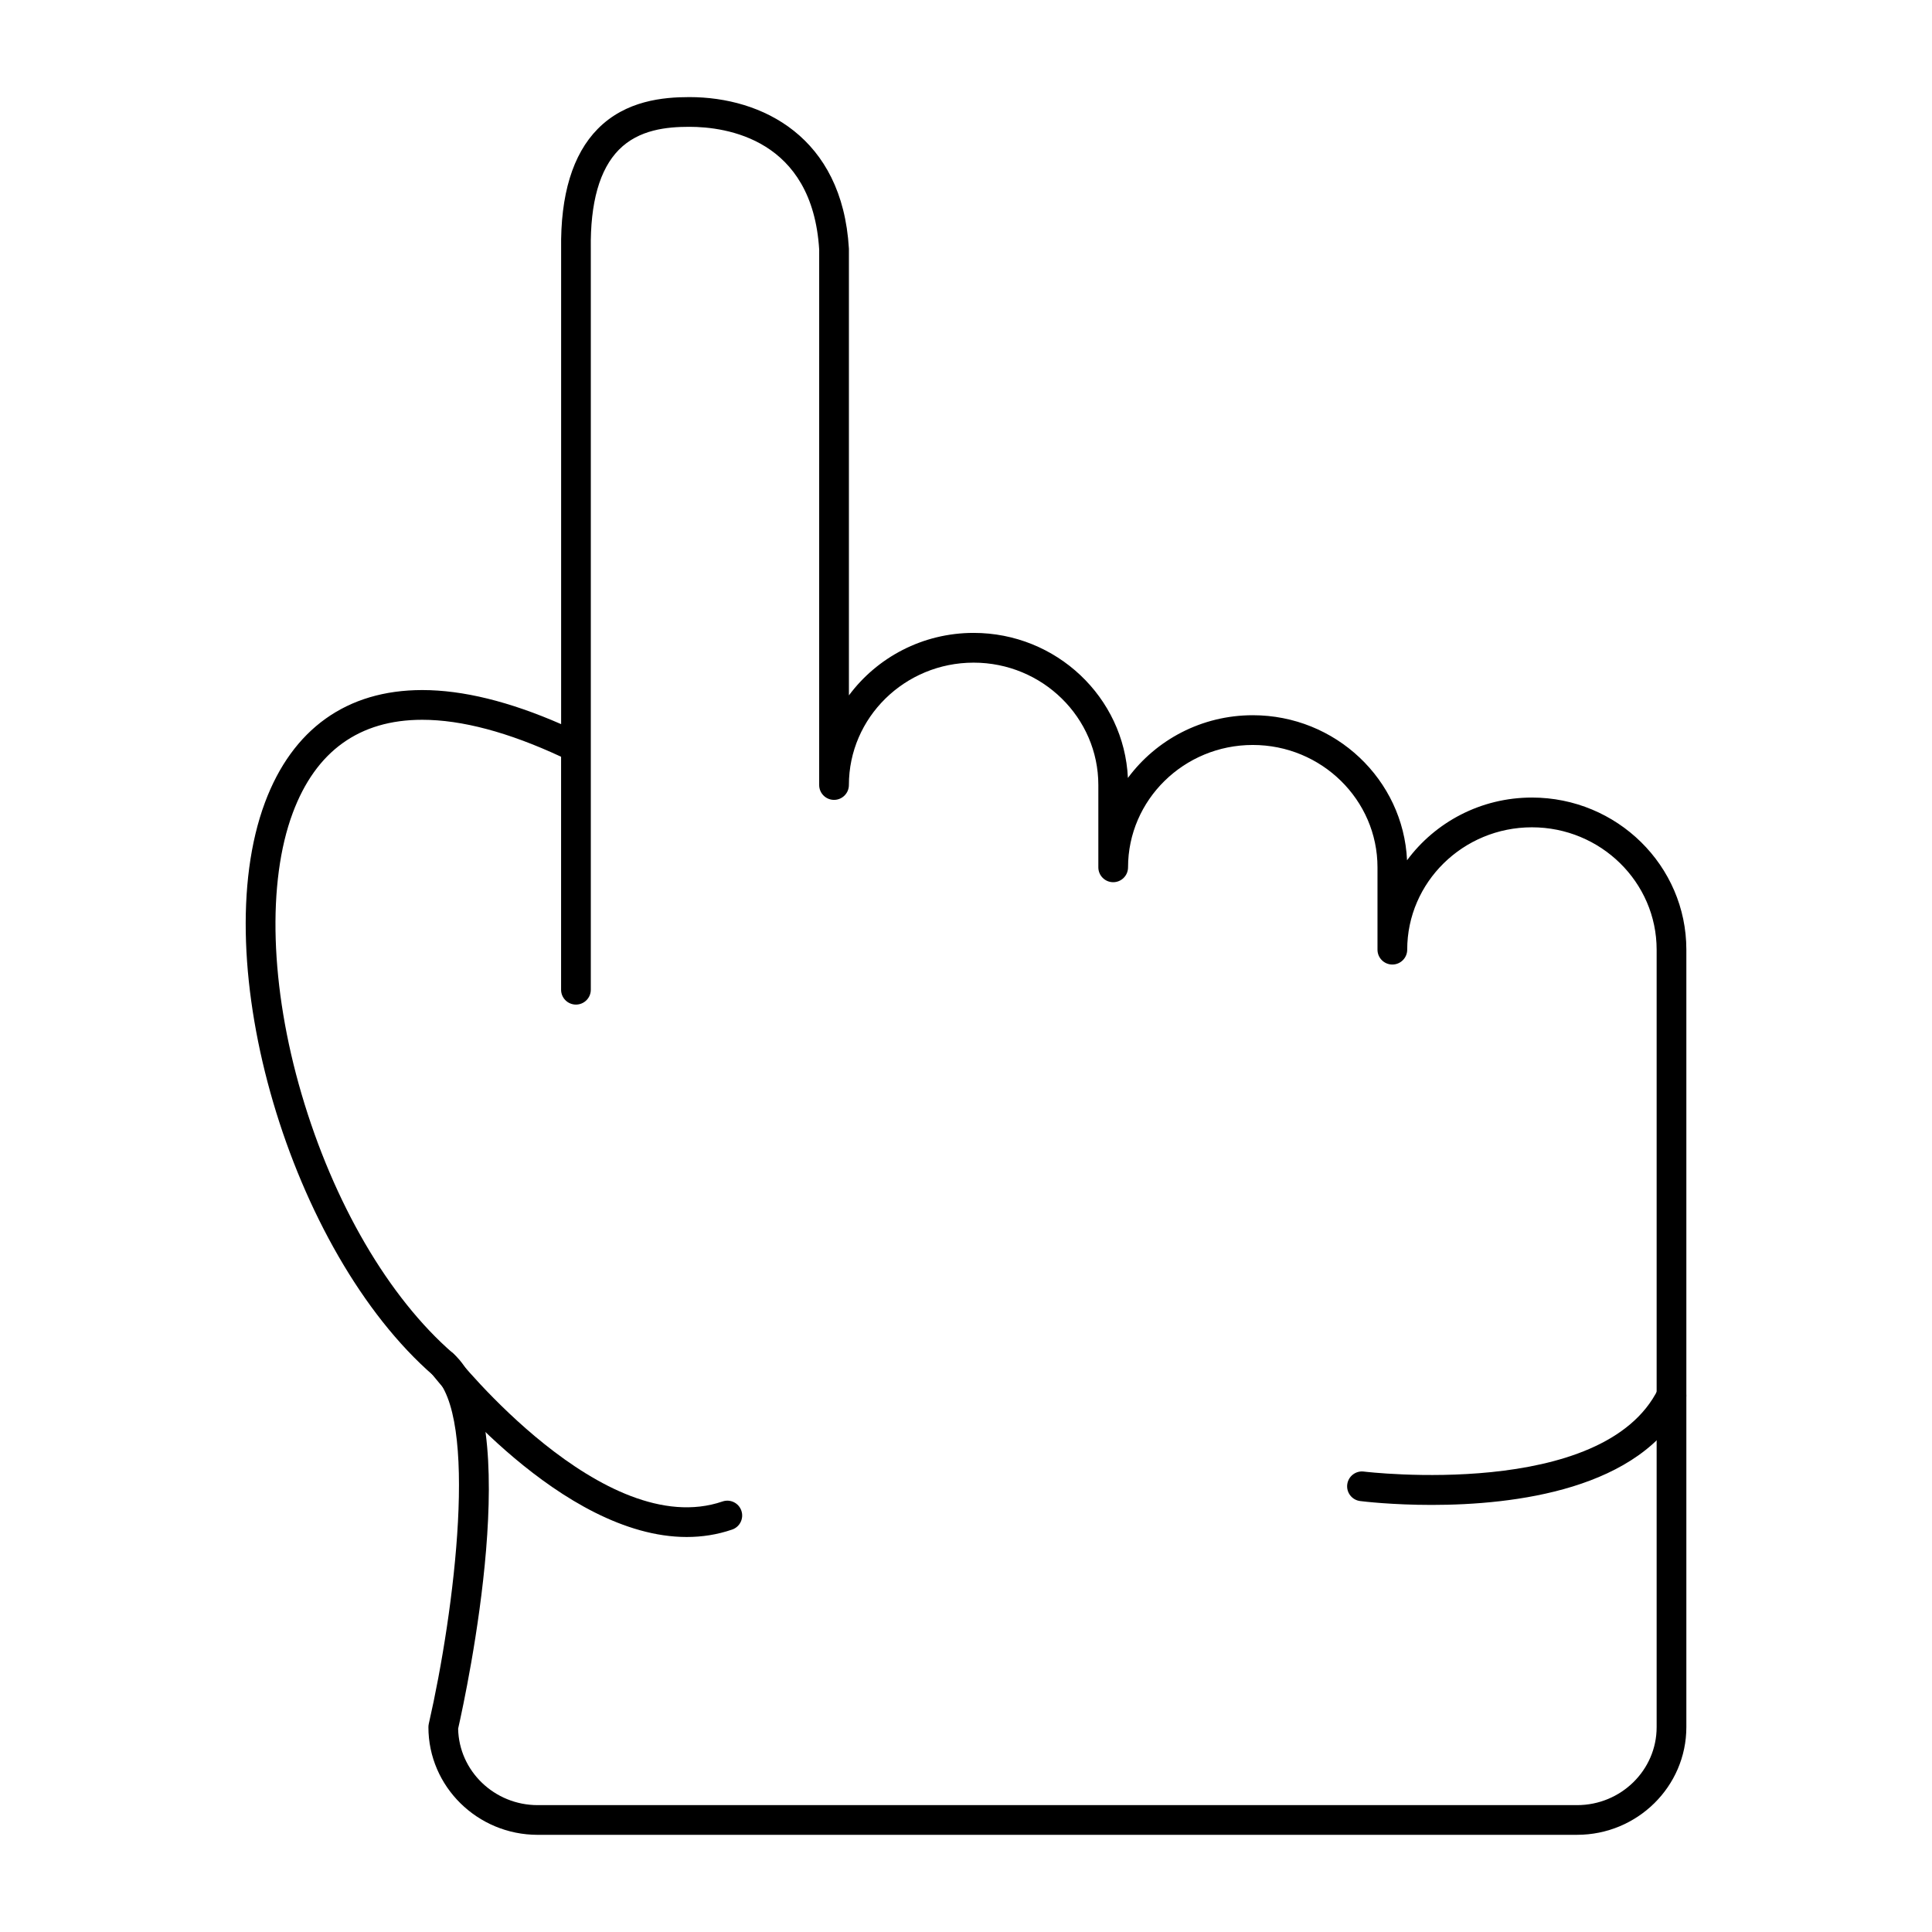 <?xml version="1.0" encoding="UTF-8"?>
<!-- Uploaded to: SVG Find, www.svgfind.com, Generator: SVG Find Mixer Tools -->
<svg fill="#000000" width="800px" height="800px" version="1.1" viewBox="144 144 512 512" xmlns="http://www.w3.org/2000/svg">
 <g>
  <path d="m561.94 630.25h-275.45c-15.969 0-28.957-12.801-28.957-28.535 0-0.297 0.035-0.59 0.098-0.879 6.883-30.125 13.309-81.816 1.258-92.27-37.93-32.898-60.473-109.56-44.668-151.9 7.277-19.492 21.691-29.793 41.691-29.793 10.742 0 23.098 3.035 36.793 9.031v-125.87c-0.211-14.387 3.055-25.129 9.695-31.867 7.449-7.559 17.43-8.434 24.293-8.434 19.285 0 40.516 10.527 42.27 40.07 0.004 0.078 0.008 0.156 0.008 0.234v118.25c7.449-10.031 19.492-16.562 33.051-16.562 21.934 0 39.891 17.078 40.883 38.438 7.445-10.066 19.508-16.621 33.098-16.621 21.93 0 39.891 17.078 40.879 38.438 7.445-10.066 19.508-16.621 33.098-16.621 22.566 0 40.922 18.078 40.922 40.301v206.05c-0.004 15.734-12.992 28.535-28.961 28.535zm-296.53-28.113c0.23 11.199 9.598 20.242 21.082 20.242h275.45c11.625 0 21.086-9.27 21.086-20.664v-206.04c0-17.883-14.828-32.43-33.051-32.43-18.227 0-33.051 14.547-33.051 32.43 0 2.172-1.762 3.938-3.938 3.938-2.172 0-3.938-1.762-3.938-3.938v-21.82c0-17.883-14.828-32.43-33.051-32.43-18.227 0-33.055 14.547-33.055 32.43 0 2.172-1.762 3.938-3.934 3.938-2.172 0-3.938-1.762-3.938-3.938v-21.816c0-17.883-14.828-32.43-33.051-32.43-18.227 0-33.055 14.547-33.055 32.43 0 2.172-1.762 3.938-3.938 3.938-2.172 0-3.938-1.762-3.938-3.938l0.004-141.88c-1.801-29.375-24.656-32.551-34.406-32.551-5.906 0-13.367 0.691-18.684 6.086-5.109 5.184-7.609 14.027-7.434 26.285v196.31c0 2.172-1.762 3.938-3.938 3.938-2.172 0-3.938-1.762-3.938-3.938v-61.746c-13.973-6.5-26.34-9.793-36.793-9.793-16.66 0-28.203 8.301-34.316 24.676-6.848 18.34-5.981 46.176 2.316 74.457 8.48 28.922 23.109 53.977 40.137 68.742 19.25 16.691 3.707 89.148 1.367 99.508z"/>
  <path d="m326 551.32c-33.172 0-66.078-41.32-67.625-43.289-1.344-1.707-1.047-4.18 0.66-5.523s4.184-1.047 5.527 0.66c0.391 0.496 39.438 49.508 70.914 38.738 2.055-0.703 4.297 0.395 4.996 2.449 0.703 2.055-0.395 4.293-2.449 4.996-3.973 1.363-8 1.969-12.023 1.969z"/>
  <path d="m523.4 542.82c-10.438 0-18.039-0.914-18.953-1.027-2.156-0.273-3.684-2.238-3.414-4.398 0.27-2.156 2.242-3.684 4.394-3.414 0.637 0.078 63.5 7.59 78-21.867 0.961-1.949 3.316-2.754 5.269-1.789 1.949 0.961 2.754 3.32 1.793 5.269-11.457 23.277-45.391 27.227-67.09 27.227z"/>
 </g>
</svg>